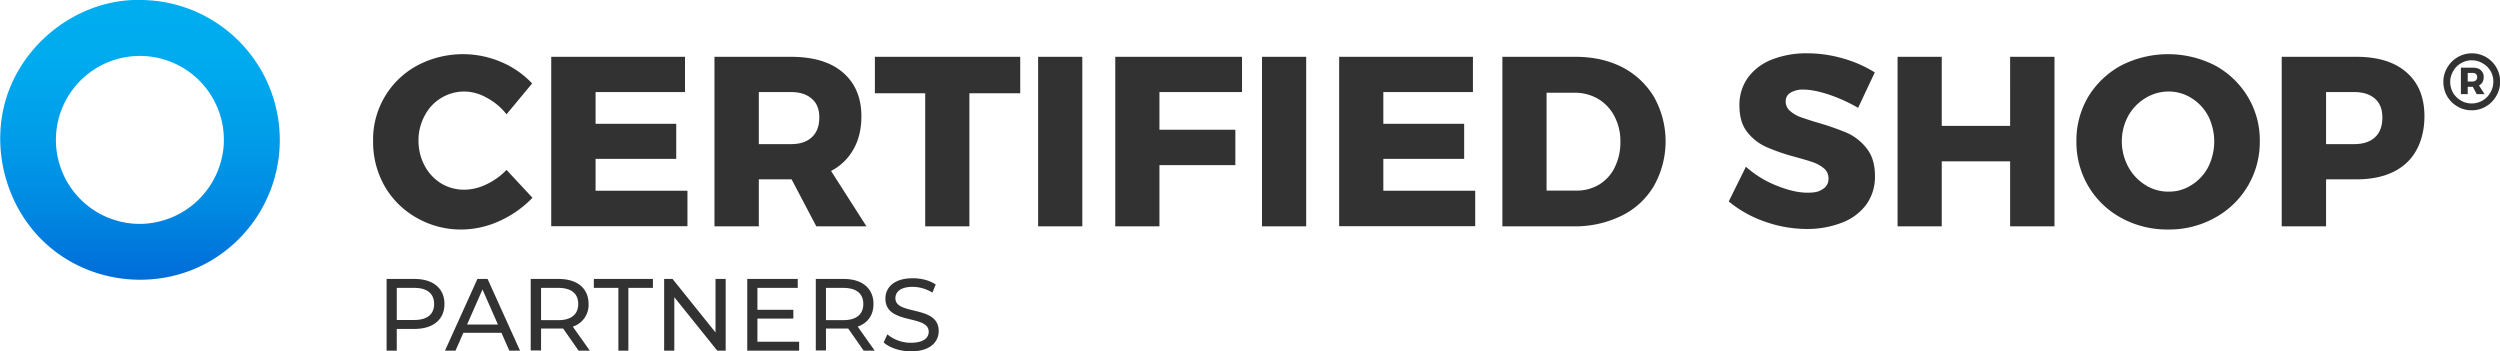 <svg id="Layer_1" data-name="Layer 1" xmlns="http://www.w3.org/2000/svg" xmlns:xlink="http://www.w3.org/1999/xlink" viewBox="0 0 1425.9 200.4"><defs><style>.cls-1{fill:url(#linear-gradient);}.cls-2{fill:#323232;}</style><linearGradient id="linear-gradient" x1="326.82" y1="596.32" x2="326.82" y2="438.19" gradientUnits="userSpaceOnUse"><stop offset="0" stop-color="#006ed9"/><stop offset="0.24" stop-color="#0089e2"/><stop offset="0.5" stop-color="#009de9"/><stop offset="0.75" stop-color="#0ae"/><stop offset="1" stop-color="#00aeef"/></linearGradient></defs><title>CS Partners logo</title><path class="cls-1" d="M328.4,439.8c-33-1.2-64.2,20.4-76.1,51s-2.8,67.8,22.7,89.6,63,25.1,91.9,8.3A79.9,79.9,0,0,0,340.7,441,85.4,85.4,0,0,0,328.4,439.8Zm-1.6,127.7a47.9,47.9,0,1,1,47.8-45A48.3,48.3,0,0,1,326.8,567.5Z" transform="translate(-247 -439.8)"/><path class="cls-2" d="M524.7,495.6a26.2,26.2,0,0,0-12.8-3.6,25.4,25.4,0,0,0-22.7,13.8,29.3,29.3,0,0,0-3.5,14.2,29.7,29.7,0,0,0,3.5,14.3,26.1,26.1,0,0,0,9.4,10.1,25.3,25.3,0,0,0,13.3,3.6,29.3,29.3,0,0,0,12.4-3,38,38,0,0,0,11.6-8.3l14.8,15.9A60.9,60.9,0,0,1,532,565.8a52.9,52.9,0,0,1-21.5,4.9,50.5,50.5,0,0,1-25.9-6.7,48.4,48.4,0,0,1-18.2-18,50.7,50.7,0,0,1-6.6-25.7,47.9,47.9,0,0,1,25.3-43.2,55.6,55.6,0,0,1,47.6-2,51.5,51.5,0,0,1,17.8,12.3L535.9,505A35,35,0,0,0,524.7,495.6Zm36.7-23.4h76.3v20.1h-51v18.1h46v20h-46v18.2h52.4v20.2H561.4Zm151.2,96.7-14.1-26.8H679.8v26.8H654.5V472.2H698c12.8,0,22.7,2.9,29.7,8.9s10.6,14.3,10.6,25c0,7.3-1.5,13.6-4.5,18.8A30.6,30.6,0,0,1,721,537.3l20.2,31.6ZM679.8,522h18.3c5.2,0,9.1-1.3,11.9-3.9s4.3-6.3,4.3-11.2-1.4-8.3-4.3-10.8-6.7-3.8-11.9-3.8H679.8ZM746,472.2h82.9V493h-29v75.9H774.7V493H746Zm93.1,0h25.2v96.7H839.1Zm44,0h72.3v20.1H908.3v21.5h43.3V534H908.3v34.9H883.1Zm83.7,0H992v96.7H966.8Zm44,0h76.3v20.1H1036v18.1h46.1v20H1036v18.2h52.4v20.2h-77.6Zm161.6,6a45.2,45.2,0,0,1,18.1,17.1,51.8,51.8,0,0,1-.1,50.4,43.5,43.5,0,0,1-18.4,17.1,60.4,60.4,0,0,1-27.4,6.1h-40.7V472.2h41.6C1155.7,472.2,1164.6,474.2,1172.4,478.2ZM1159.2,545a23.3,23.3,0,0,0,8.8-9.8,31.9,31.9,0,0,0,3.2-14.5,30,30,0,0,0-3.4-14.6,24.6,24.6,0,0,0-9.3-9.9,26.1,26.1,0,0,0-13.5-3.5h-15.9v55.8h17.1A24.6,24.6,0,0,0,1159.2,545Zm131.1-51.2c-5.8-1.9-10.7-2.9-14.7-2.9a13.3,13.3,0,0,0-7.4,1.8,5.5,5.5,0,0,0-2.7,5,6.8,6.8,0,0,0,2.4,5.3,18.3,18.3,0,0,0,5.8,3.5c2.3.8,5.7,2,10.2,3.3a153.9,153.9,0,0,1,16.6,5.8,29.2,29.2,0,0,1,11.2,8.9c3.2,4,4.7,9.2,4.7,15.7a27,27,0,0,1-5.1,16.5,30.8,30.8,0,0,1-14,10.2,54.1,54.1,0,0,1-19.8,3.5,71.7,71.7,0,0,1-23.9-4.2,66.3,66.3,0,0,1-20.6-11.5l9.8-19.8a58.8,58.8,0,0,0,17.3,10.7c6.7,2.7,12.6,4.1,17.7,4.1s6.7-.7,8.9-2.1a6.6,6.6,0,0,0,3.2-6,7.3,7.3,0,0,0-2.4-5.6,19.4,19.4,0,0,0-6-3.5c-2.5-.9-5.9-1.9-10.3-3.1a118.6,118.6,0,0,1-16.4-5.6,28.5,28.5,0,0,1-11.1-8.5c-3.1-3.8-4.6-8.9-4.6-15.3a26.5,26.5,0,0,1,4.7-15.7,30.4,30.4,0,0,1,13.5-10.4,53.4,53.4,0,0,1,20.4-3.7,73,73,0,0,1,20.7,3,69.8,69.8,0,0,1,17.9,7.9l-9.5,20.2A94.7,94.7,0,0,0,1290.3,493.8Zm39-21.6h25.2v39.4h39V472.2h25.3v96.7h-25.3V531.8h-39v37.1h-25.2Zm181,4.9a49.3,49.3,0,0,1,18.7,17.8,47.9,47.9,0,0,1,6.9,25.4,49.1,49.1,0,0,1-25.6,43.7,53.5,53.5,0,0,1-26.7,6.7,54.5,54.5,0,0,1-26.7-6.6,48.8,48.8,0,0,1-18.8-18.1,49.6,49.6,0,0,1-6.8-25.7,48.8,48.8,0,0,1,6.8-25.4,49.5,49.5,0,0,1,18.8-17.8,58.9,58.9,0,0,1,53.4,0Zm-39.7,18.7a27.4,27.4,0,0,0-9.8,10.2,30.6,30.6,0,0,0,.1,29,27.5,27.5,0,0,0,9.7,10.3,24.2,24.2,0,0,0,13.3,3.8,23.3,23.3,0,0,0,13.1-3.8,26.3,26.3,0,0,0,9.5-10.3,32.6,32.6,0,0,0,0-29,26.7,26.7,0,0,0-9.5-10.2,24.1,24.1,0,0,0-13.1-3.8A25.1,25.1,0,0,0,1470.6,495.8Zm149-14.7c6.8,5.9,10.2,14.3,10.2,25s-3.4,20.3-10.2,26.6-16.4,9.4-28.7,9.4h-17.2v26.8h-25.3V472.2h42.5C1603.2,472.2,1612.8,475.1,1619.6,481.1Zm-18,37c2.8-2.6,4.2-6.3,4.2-11.2s-1.4-8.3-4.2-10.8-6.8-3.8-11.9-3.8h-16V522h16C1594.8,522,1598.8,520.7,1601.6,518.1Zm63.4-45.7a16.2,16.2,0,0,1,5.8,22.1,16.2,16.2,0,0,1-5.9,6,15.5,15.5,0,0,1-8.2,2.2,15.2,15.2,0,0,1-8.1-2.2,15.9,15.9,0,0,1-5.9-5.9,16.3,16.3,0,0,1-2.1-8.1,15.4,15.4,0,0,1,2.2-8.1,16.3,16.3,0,0,1,14-8.2A16.5,16.5,0,0,1,1665,472.4Zm-2,24.7a11.9,11.9,0,0,0,4.4-4.5,12,12,0,0,0,1.7-6.2,11.8,11.8,0,0,0-6.1-10.5,12,12,0,0,0-6.2-1.7,11.8,11.8,0,0,0-6.2,1.7,11.2,11.2,0,0,0-4.4,4.5,11.9,11.9,0,0,0-1.7,6.1,13,13,0,0,0,1.6,6.2,13.2,13.2,0,0,0,4.4,4.4,12.3,12.3,0,0,0,12.5,0Zm-.1-10.4a4.4,4.4,0,0,1-2,1.8l3.2,5h-4.5l-2.2-4.2h-2.9v4.2h-3.9V478.4h6.6c2.1,0,3.7.4,4.7,1.4a4.8,4.8,0,0,1,1.7,3.9A6,6,0,0,1,1662.9,486.7Zm-8.4-.4h2.7a3,3,0,0,0,2-.7,2.7,2.7,0,0,0,0-3.6,3,3,0,0,0-2-.6h-2.7ZM500.5,613.2c0,8.8-6.4,14.2-17.1,14.2H473.3v12.4h-5.8V598.9h15.9C494.1,598.9,500.5,604.3,500.5,613.2Zm-5.9,0c0-5.9-3.9-9.2-11.3-9.2h-10v18.3h10C490.7,622.3,494.6,619,494.6,613.2ZM533,629.6H511.3l-4.5,10.2h-6l18.5-40.9h5.8l18.5,40.9h-6.1Zm-2-4.7-8.8-20-8.8,20Zm46,14.9-8.8-12.6H555.6v12.5h-5.9V598.9h15.9c10.7,0,17.1,5.4,17.1,14.3a13,13,0,0,1-9,12.9l9.7,13.7Zm-.2-26.6c0-5.9-3.9-9.2-11.3-9.2h-9.9v18.4h9.9C572.9,622.4,576.8,619,576.8,613.2Zm22.9-9.2h-14v-5.1h33.7V604h-14v35.8h-5.7Zm61.2-5.1v40.9h-4.8l-24.5-30.5v30.5h-5.8V598.9h4.8l24.5,30.5V598.9Zm41.9,35.8v5.1H673.2V598.9H702V604H679v12.5h20.5v5H679v13.2Zm36.8,5.1-8.8-12.6H718.1v12.5h-5.8V598.9h15.9c10.6,0,17,5.4,17,14.3,0,6.3-3.2,10.8-9,12.9l9.7,13.7Zm-.2-26.6c0-5.9-3.9-9.2-11.4-9.2h-9.9v18.4H728C735.5,622.4,739.4,619,739.4,613.2ZM751,635.1l2.1-4.6a21,21,0,0,0,13.5,4.8c7.1,0,10.1-2.8,10.1-6.3,0-10-24.7-3.7-24.7-18.9,0-6.3,4.9-11.6,15.6-11.6,4.8,0,9.7,1.2,13.1,3.6l-1.9,4.6a21.9,21.9,0,0,0-11.2-3.3c-7,0-9.9,2.9-9.9,6.5,0,10,24.7,3.7,24.7,18.7,0,6.3-5,11.6-15.8,11.6C760.4,640.2,754.2,638.1,751,635.1Z" transform="translate(-247 -439.8)"/></svg>
